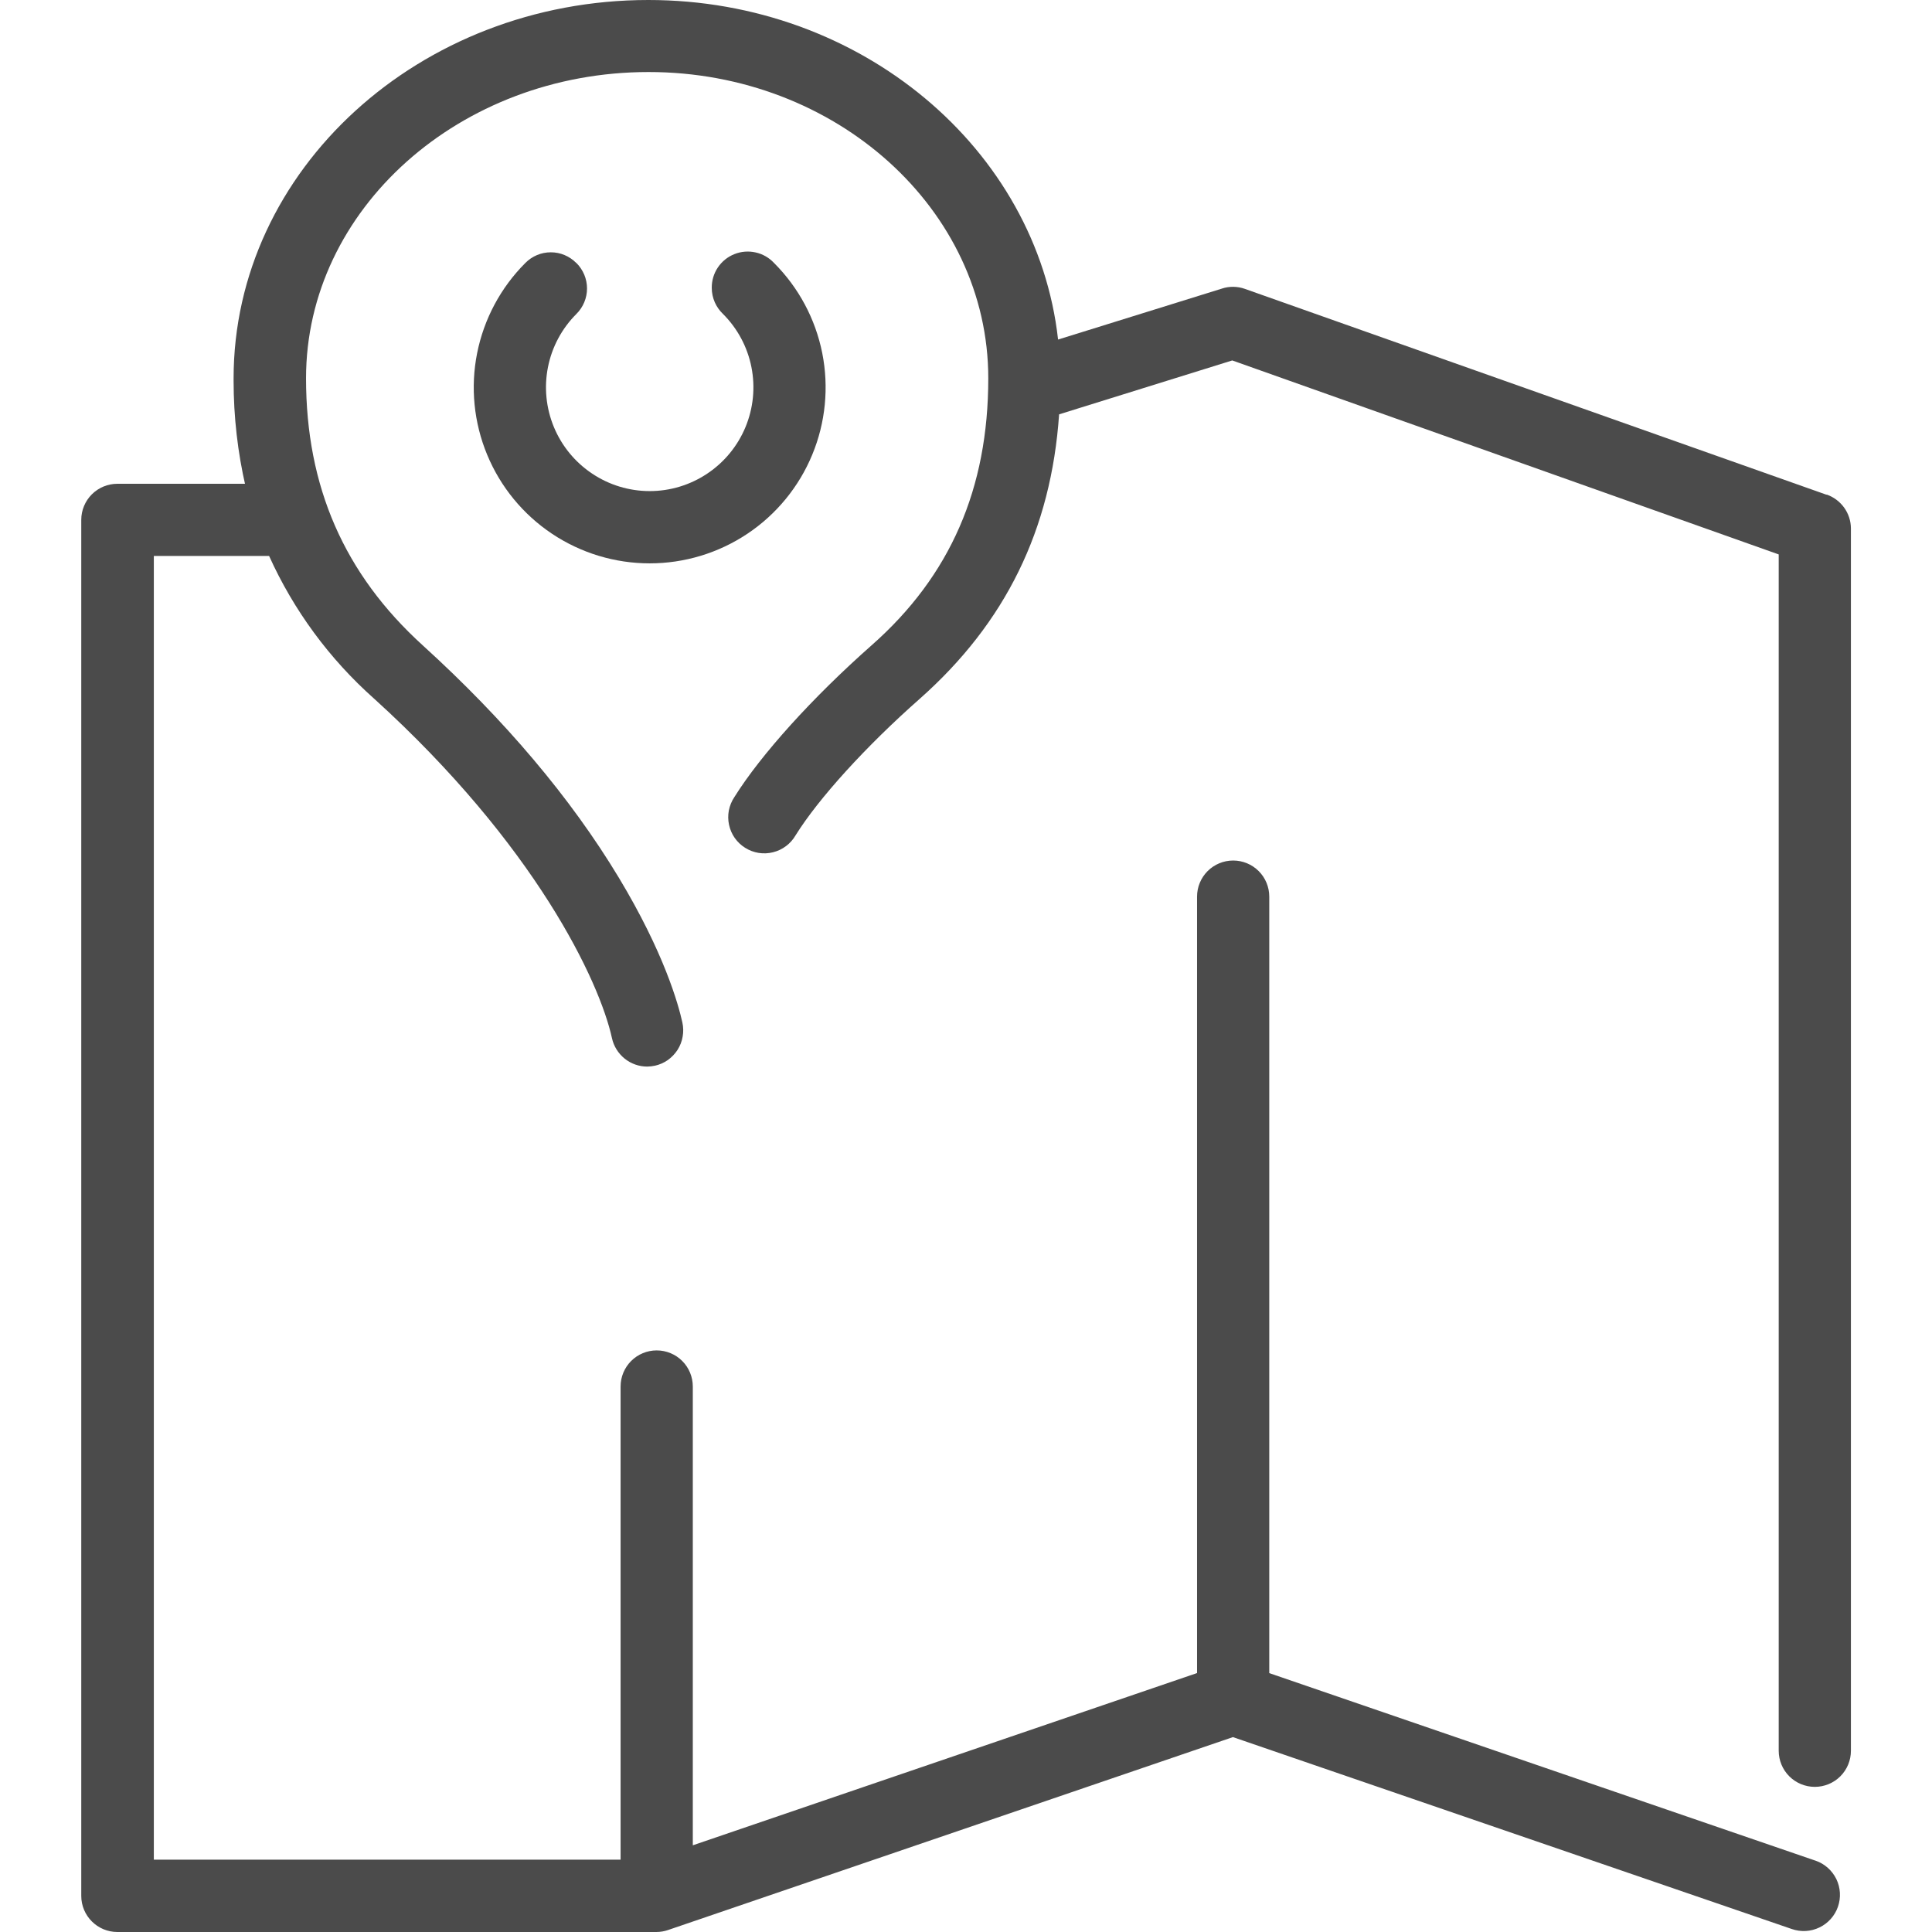 <svg width="32" height="32" viewBox="0 0 32 32" fill="none" xmlns="http://www.w3.org/2000/svg">
<path d="M30.252 8.194L20.62 4.785C20.497 4.741 20.362 4.739 20.238 4.78L20.242 4.779L17.525 5.624C17.174 2.47 14.265 0 10.739 0C6.951 0 3.869 2.812 3.869 6.268V6.302C3.869 6.908 3.938 7.498 4.069 8.065L4.059 8.013H1.943C1.785 8.013 1.633 8.076 1.521 8.188C1.409 8.3 1.346 8.452 1.346 8.61V31.402C1.346 31.732 1.614 32 1.944 32H10.872C10.939 32 11.006 31.988 11.07 31.966L11.066 31.967L20.421 28.772L29.679 31.951C29.829 32.003 29.994 31.994 30.137 31.924C30.28 31.855 30.39 31.732 30.442 31.582C30.494 31.432 30.485 31.267 30.416 31.124C30.346 30.981 30.223 30.871 30.073 30.819L30.069 30.818L21.023 27.712V14.851C21.023 14.692 20.96 14.54 20.848 14.428C20.736 14.316 20.584 14.253 20.425 14.253C20.266 14.253 20.114 14.316 20.002 14.428C19.89 14.54 19.827 14.692 19.827 14.851V27.711L11.475 30.564V22.965C11.475 22.806 11.412 22.654 11.3 22.542C11.188 22.43 11.036 22.367 10.877 22.367C10.718 22.367 10.566 22.43 10.454 22.542C10.342 22.654 10.279 22.806 10.279 22.965V30.802H2.548V9.208H4.457C4.864 10.109 5.456 10.913 6.194 11.57L6.201 11.576C8.865 13.995 9.928 16.246 10.136 17.195C10.165 17.328 10.239 17.447 10.345 17.533C10.451 17.619 10.584 17.666 10.72 17.666C10.764 17.665 10.807 17.66 10.85 17.651L10.846 17.652C10.923 17.635 10.996 17.603 11.061 17.558C11.125 17.512 11.18 17.455 11.223 17.388C11.265 17.322 11.294 17.247 11.307 17.169C11.321 17.092 11.319 17.012 11.302 16.935L11.303 16.939C11.235 16.629 10.997 15.777 10.248 14.534C9.453 13.216 8.359 11.922 7.003 10.69C5.702 9.509 5.069 8.061 5.069 6.265C5.069 3.468 7.615 1.193 10.743 1.193C13.846 1.193 16.369 3.468 16.369 6.265C16.369 8.092 15.739 9.539 14.44 10.685C13.455 11.555 12.604 12.498 12.163 13.203C12.118 13.27 12.088 13.345 12.072 13.423C12.057 13.502 12.058 13.583 12.075 13.661C12.092 13.74 12.124 13.814 12.17 13.88C12.216 13.945 12.275 14.001 12.343 14.043C12.411 14.086 12.487 14.114 12.566 14.127C12.645 14.139 12.726 14.136 12.804 14.116C12.882 14.097 12.955 14.062 13.019 14.014C13.083 13.966 13.137 13.905 13.177 13.836L13.179 13.833C13.557 13.226 14.342 12.361 15.233 11.575C16.655 10.316 17.411 8.772 17.542 6.863L20.41 5.97L29.461 9.183V28.998C29.461 29.157 29.524 29.309 29.636 29.421C29.748 29.533 29.9 29.596 30.059 29.596C30.218 29.596 30.37 29.533 30.482 29.421C30.594 29.309 30.657 29.157 30.657 28.998V8.756C30.657 8.496 30.491 8.276 30.26 8.193L30.256 8.192L30.252 8.194Z" fill="#4B4B4B"/>
<path d="M9.545 4.356C9.49 4.3 9.424 4.255 9.352 4.225C9.279 4.194 9.202 4.179 9.123 4.179C9.044 4.179 8.967 4.194 8.894 4.225C8.822 4.255 8.756 4.3 8.701 4.356C8.293 4.764 8.016 5.283 7.903 5.848C7.79 6.413 7.848 6.999 8.069 7.532C8.289 8.064 8.663 8.52 9.142 8.84C9.621 9.16 10.184 9.331 10.761 9.331C11.337 9.331 11.901 9.16 12.38 8.84C12.859 8.52 13.233 8.064 13.453 7.532C13.674 6.999 13.731 6.413 13.619 5.848C13.506 5.283 13.229 4.764 12.821 4.356C12.739 4.268 12.633 4.207 12.515 4.181C12.398 4.155 12.276 4.164 12.164 4.209C12.053 4.253 11.957 4.33 11.89 4.43C11.823 4.529 11.788 4.647 11.789 4.767C11.789 4.938 11.861 5.092 11.976 5.201C12.216 5.441 12.38 5.747 12.446 6.081C12.512 6.414 12.478 6.759 12.348 7.073C12.218 7.387 11.998 7.655 11.715 7.844C11.433 8.033 11.101 8.134 10.761 8.134C10.421 8.134 10.089 8.033 9.807 7.844C9.524 7.655 9.304 7.387 9.174 7.073C9.044 6.759 9.01 6.414 9.076 6.081C9.142 5.747 9.306 5.441 9.546 5.201C9.602 5.146 9.646 5.08 9.677 5.007C9.707 4.935 9.723 4.857 9.723 4.778C9.723 4.699 9.707 4.621 9.677 4.549C9.646 4.476 9.602 4.41 9.546 4.355L9.545 4.356Z" fill="#4B4B4B"/>
</svg>
